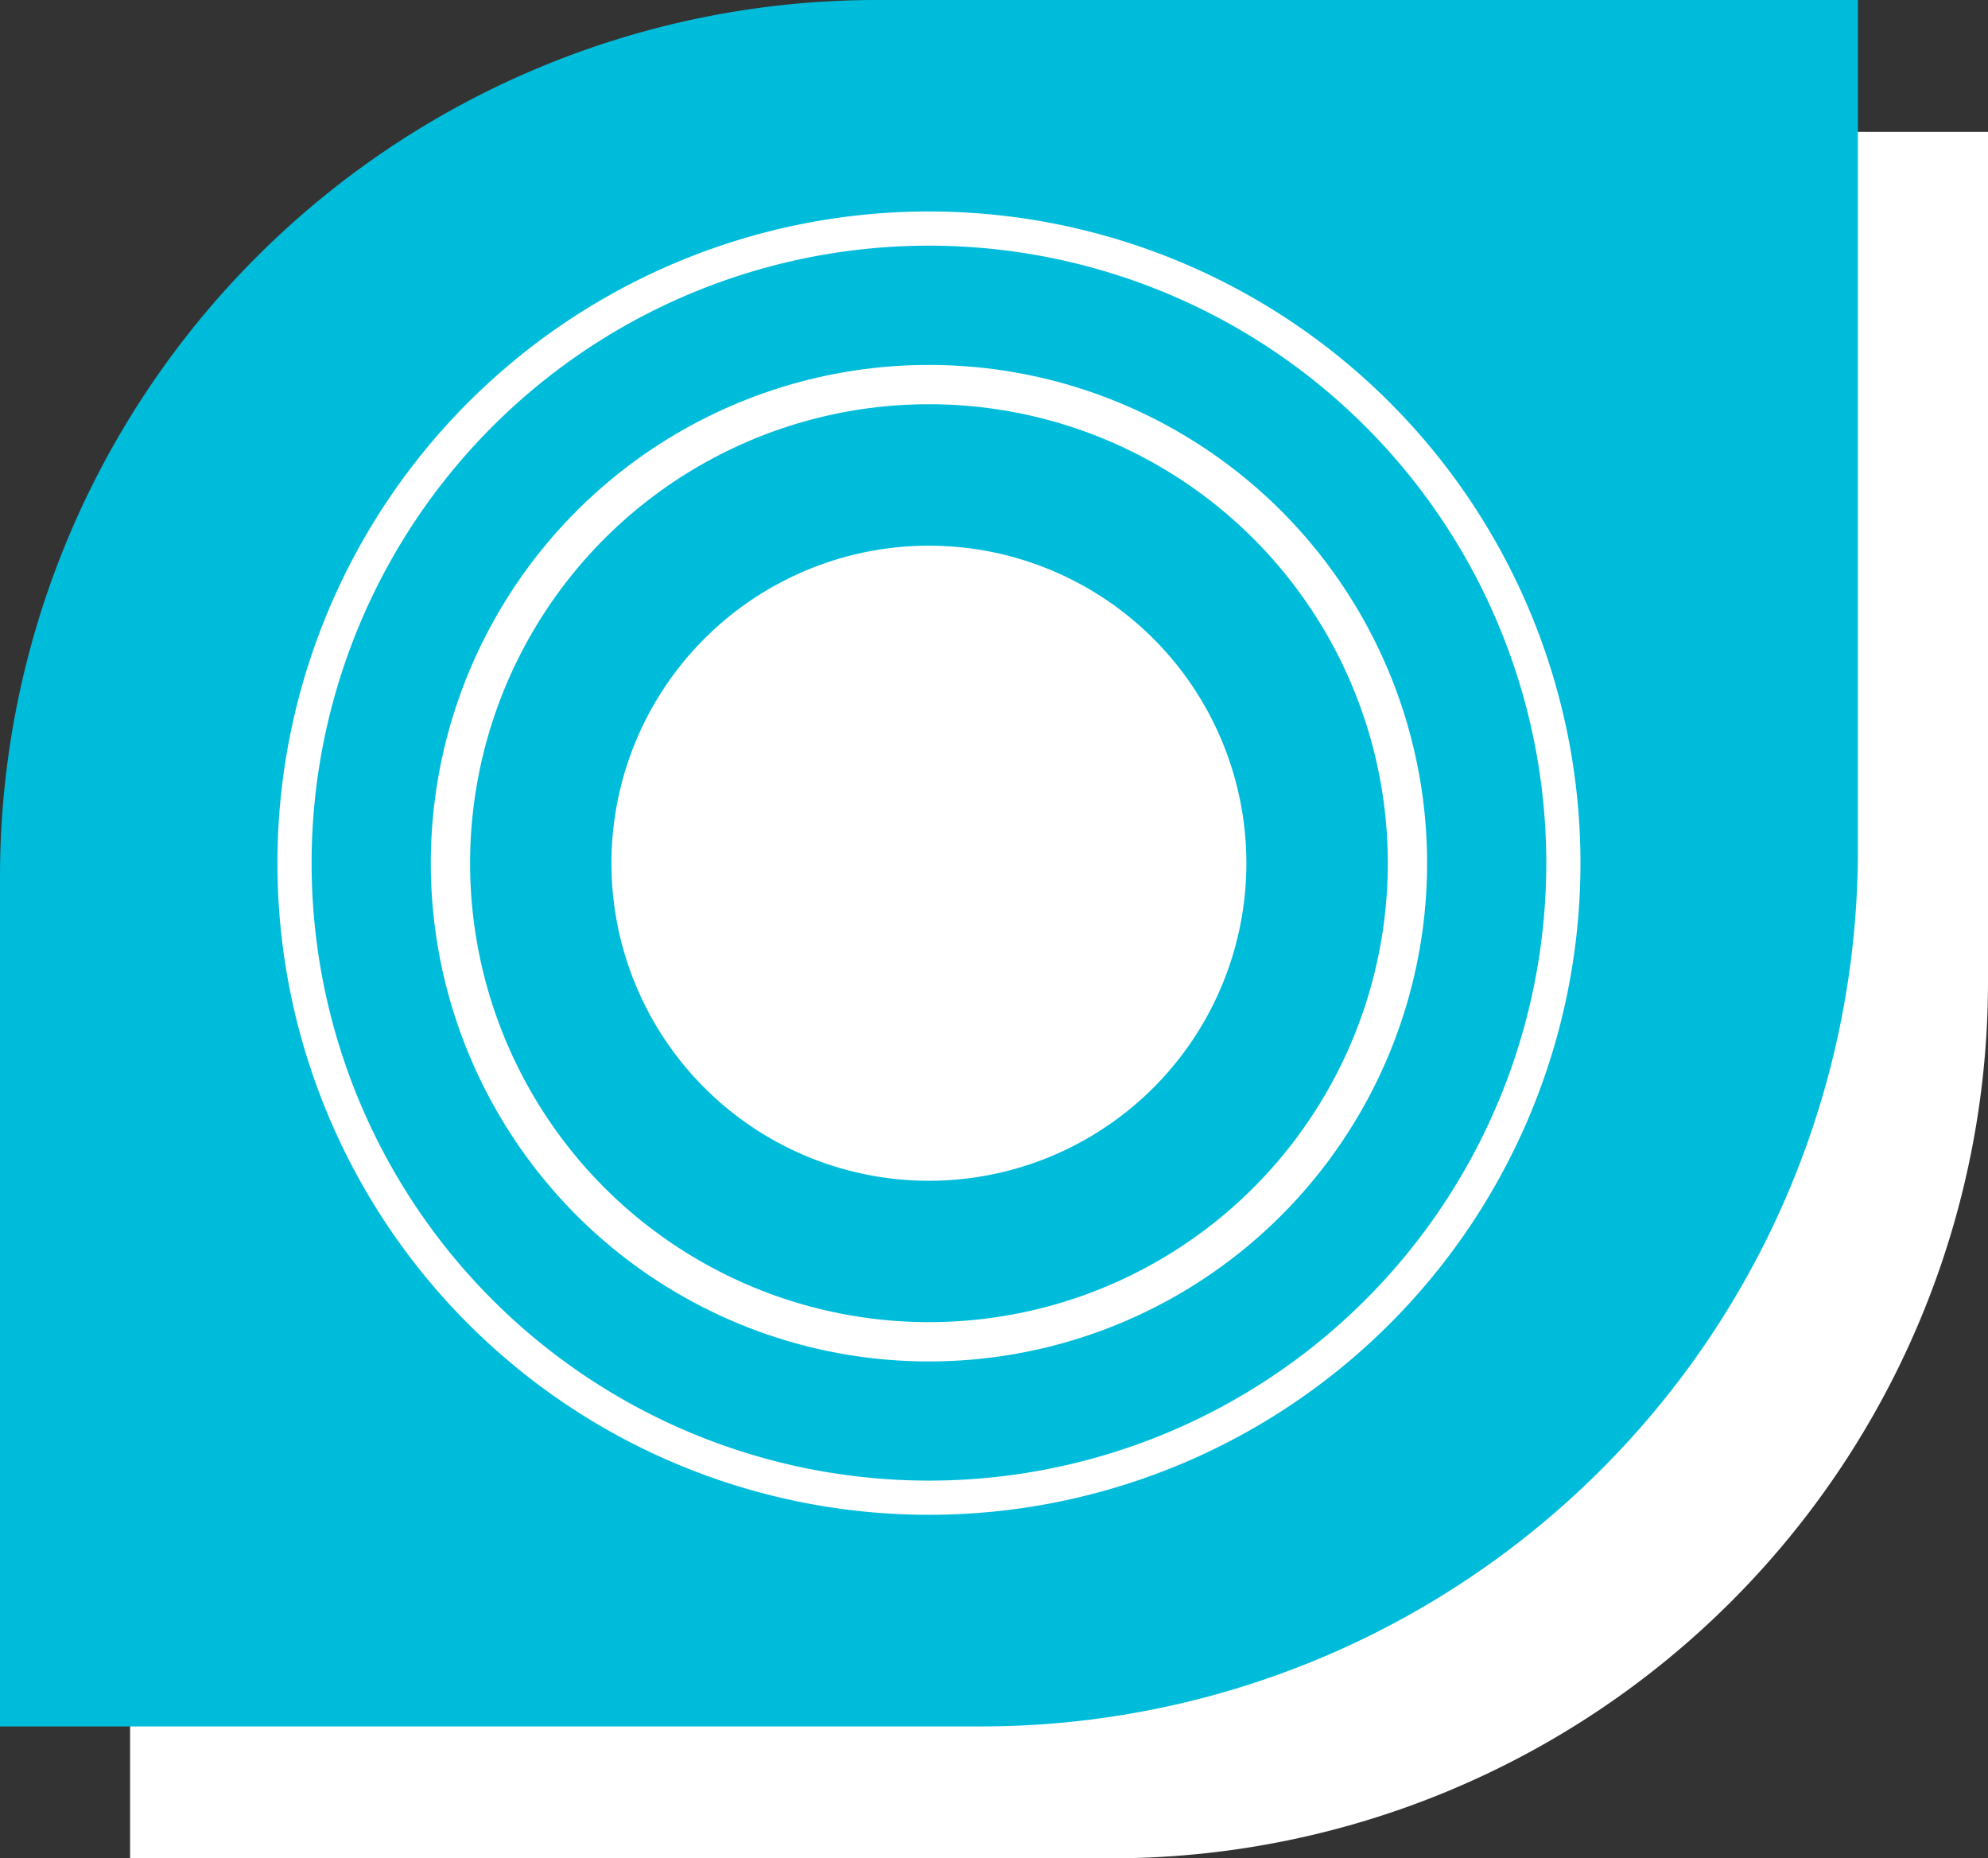 <svg xmlns="http://www.w3.org/2000/svg" width="42.801" height="40" viewBox="0 0 42.801 40">
  <rect x="0" y="0" width="42.801" height="40" fill="#333333" stroke="none"/>
  <g id="Group_9718" data-name="Group 9718" transform="translate(-999.749 -4281.294)">
    <path id="Path_13013" data-name="Path 13013" d="M1023.677,270.294H1002.55V252.006a18.873,18.873,0,0,1,18.873-18.873h21.127v18.288a18.873,18.873,0,0,1-18.873,18.873" transform="translate(0 4051)" fill="#fff"/>
    <path id="Path_13014" data-name="Path 13014" d="M1020.876,267.455H999.749V249.167a18.873,18.873,0,0,1,18.873-18.873h21.127v18.288a18.873,18.873,0,0,1-18.873,18.873" transform="translate(0 4051)" fill="#00bcdb"/>
    <path id="Path_13015" data-name="Path 13015" d="M1033.408,248.874a13.659,13.659,0,1,1-13.66-13.66A13.66,13.66,0,0,1,1033.408,248.874Z" transform="translate(0 4051)" fill="none" stroke="#fff" stroke-miterlimit="10" stroke-width="0.736"/>
    <circle id="Ellipse_8" data-name="Ellipse 8" cx="10.302" cy="10.302" r="10.302" transform="translate(1009.447 4289.572)" fill="none" stroke="#fff" stroke-miterlimit="10" stroke-width="0.846"/>
    <path id="Path_13016" data-name="Path 13016" d="M1026.583,248.874a6.835,6.835,0,1,1-6.834-6.834,6.834,6.834,0,0,1,6.834,6.834" transform="translate(0 4051)" fill="#fff"/>
  </g>
</svg>
